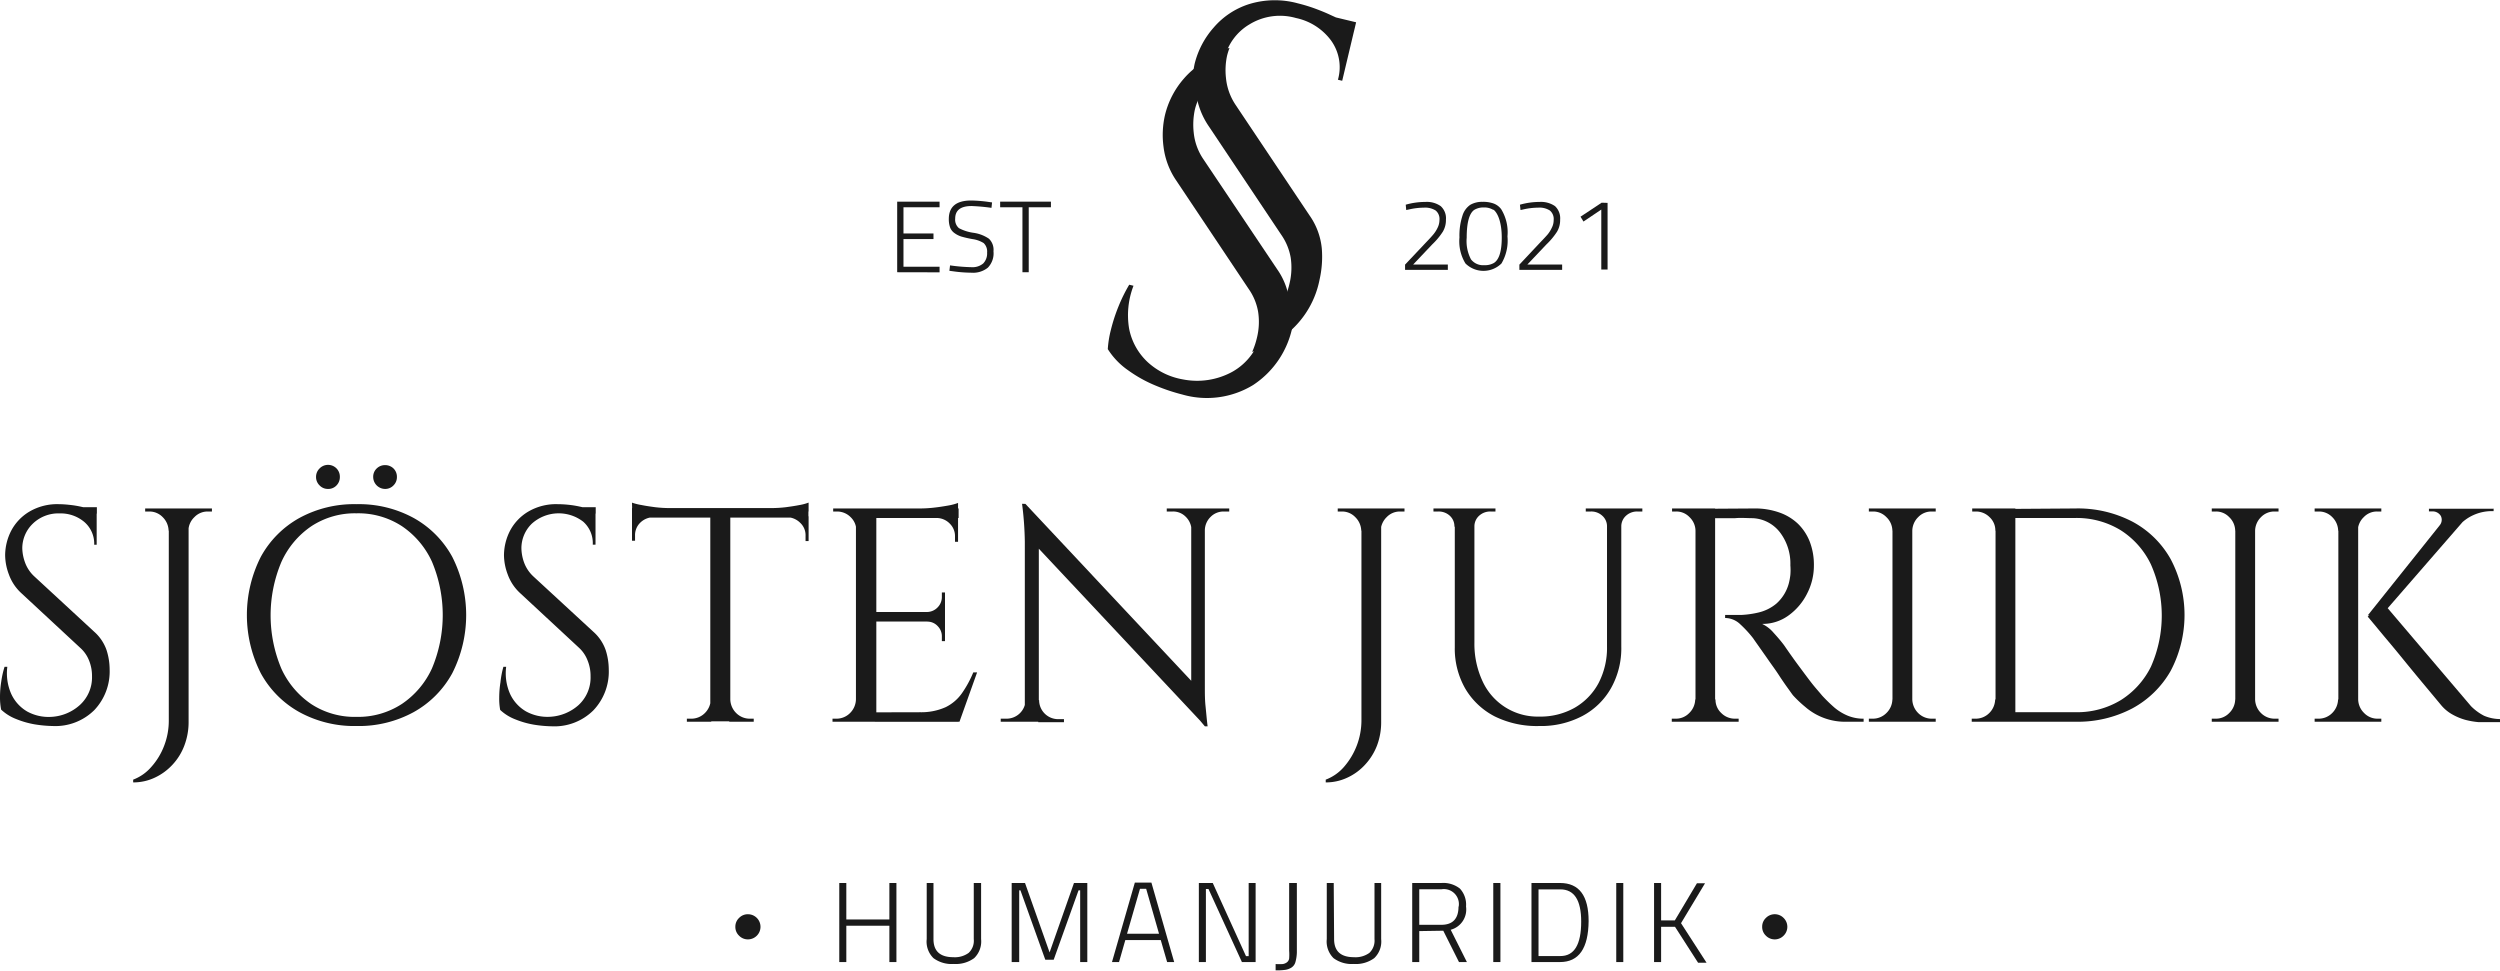 <svg xmlns="http://www.w3.org/2000/svg" viewBox="0 0 262.46 101.9"><defs><style>.cls-1{fill:#1a1a1a;}.cls-2{fill:#1a1a1a;}</style></defs><g id="Lager_2" data-name="Lager 2"><g id="Lager_1-2" data-name="Lager 1"><path class="cls-1" d="M6.17,52.93A11.05,11.05,0,0,1,7.28,53a10.61,10.61,0,0,1,1.15.18l1,.22a4.27,4.27,0,0,1,.72.24v3.55H9.89a3,3,0,0,0-1.06-2.41,3.85,3.85,0,0,0-2.56-.88A3.86,3.86,0,0,0,3.42,55a3.59,3.59,0,0,0-1.08,2.58A4.61,4.61,0,0,0,2.61,59a3.69,3.69,0,0,0,1,1.52l6.3,5.82a4.57,4.57,0,0,1,1.28,1.92,6.71,6.71,0,0,1,.32,2A5.9,5.9,0,0,1,9.9,74.55a5.81,5.81,0,0,1-4.37,1.67,13,13,0,0,1-1.8-.16,9.31,9.31,0,0,1-2-.56,4.92,4.92,0,0,1-1.61-1A6.57,6.57,0,0,1,0,73.18a10.37,10.37,0,0,1,.13-1.62A9.56,9.56,0,0,1,.48,70H.77a5.35,5.35,0,0,0,.41,2.85A4.12,4.12,0,0,0,2.86,74.7a4.67,4.67,0,0,0,2.51.56A4.84,4.84,0,0,0,8.4,74,3.92,3.92,0,0,0,9.66,71a4.3,4.3,0,0,0-.32-1.68A3.5,3.5,0,0,0,8.41,68L2.27,62.3a4.92,4.92,0,0,1-1.34-2,5.85,5.85,0,0,1-.39-2,5.7,5.7,0,0,1,.64-2.59,5.09,5.09,0,0,1,1.91-2A5.75,5.75,0,0,1,6.17,52.93Zm4,.32v.67H7.74v-.67Z"/><path class="cls-1" d="M19.8,53.38V75.77a6.91,6.91,0,0,1-.45,2.51,6.06,6.06,0,0,1-1.24,2,5.91,5.91,0,0,1-1.86,1.36,5.27,5.27,0,0,1-2.27.5v-.29a4.74,4.74,0,0,0,1.9-1.33,7.1,7.1,0,0,0,1.35-2.22,7.29,7.29,0,0,0,.49-2.66V53.38Zm-2,2.33h-.1a2.06,2.06,0,0,0-.62-1.42,1.93,1.93,0,0,0-1.42-.59h-.42v-.32h2.56Zm1.89,0V53.38h2.56v.32h-.42a1.91,1.91,0,0,0-1.42.59,2,2,0,0,0-.63,1.42Z"/><path class="cls-1" d="M37.43,52.93a12,12,0,0,1,6,1.45,10.32,10.32,0,0,1,4.05,4.08,13.51,13.51,0,0,1,0,12.22,10.32,10.32,0,0,1-4.05,4.08,12,12,0,0,1-6,1.46,12,12,0,0,1-6-1.46,10.32,10.32,0,0,1-4.05-4.08,13.51,13.51,0,0,1,0-12.22,10.32,10.32,0,0,1,4.05-4.08A12,12,0,0,1,37.43,52.93Zm0,22.33a8.38,8.38,0,0,0,4.75-1.35,9,9,0,0,0,3.17-3.74,14.44,14.44,0,0,0,0-11.2,9,9,0,0,0-3.17-3.74,8.37,8.37,0,0,0-4.75-1.34,8.32,8.32,0,0,0-4.72,1.34A9,9,0,0,0,29.54,59a14.44,14.44,0,0,0,0,11.2,9,9,0,0,0,3.17,3.74A8.32,8.32,0,0,0,37.43,75.26Zm-3-23.93a1.19,1.19,0,0,1-.88-.37,1.22,1.22,0,0,1-.37-.88,1.23,1.23,0,0,1,.37-.9,1.24,1.24,0,0,1,2.13.9,1.24,1.24,0,0,1-.35.88A1.19,1.19,0,0,1,34.39,51.33Zm6,0a1.26,1.26,0,0,1-1.25-1.25,1.19,1.19,0,0,1,.37-.9,1.24,1.24,0,0,1,.88-.35,1.26,1.26,0,0,1,.88.35,1.22,1.22,0,0,1,.36.9,1.21,1.21,0,0,1-.36.88A1.19,1.19,0,0,1,40.44,51.33Z"/><path class="cls-1" d="M58.54,52.93q.51,0,1.11.06a10.61,10.61,0,0,1,1.15.18l1,.22a4.27,4.27,0,0,1,.72.24v3.55h-.29a3,3,0,0,0-1-2.41,4.21,4.21,0,0,0-5.41.22,3.59,3.59,0,0,0-1.08,2.58A4.61,4.61,0,0,0,55,59a3.76,3.76,0,0,0,1,1.52l6.31,5.82a4.57,4.57,0,0,1,1.28,1.92,6.71,6.71,0,0,1,.32,2,5.9,5.9,0,0,1-1.62,4.32,5.81,5.81,0,0,1-4.37,1.67,13,13,0,0,1-1.8-.16,9.31,9.31,0,0,1-2-.56,4.92,4.92,0,0,1-1.61-1,6.57,6.57,0,0,1-.1-1.28,10.37,10.37,0,0,1,.13-1.62A9.56,9.56,0,0,1,52.85,70h.29a5.35,5.35,0,0,0,.41,2.85,4.12,4.12,0,0,0,1.68,1.84,4.67,4.67,0,0,0,2.51.56,4.87,4.87,0,0,0,3-1.23A3.92,3.92,0,0,0,62,71a4.3,4.3,0,0,0-.32-1.68A3.5,3.5,0,0,0,60.78,68l-6.14-5.7a4.92,4.92,0,0,1-1.34-2,5.85,5.85,0,0,1-.39-2,5.7,5.7,0,0,1,.64-2.59,5.09,5.09,0,0,1,1.91-2A5.75,5.75,0,0,1,58.54,52.93Zm4,.32v.67H60.11v-.67Z"/><path class="cls-1" d="M66.35,52.77a5.84,5.84,0,0,0,1,.25c.43.09.92.16,1.45.23a13.13,13.13,0,0,0,1.47.09l-3.9.36Zm18.52.57v1H66.35v-1Zm-16.31.87v.09a2,2,0,0,0-1.35.58,1.82,1.82,0,0,0-.54,1.34v.55l-.32,0V54.21Zm6.11,19.22v2.34H72.11v-.32h.41A2,2,0,0,0,74,74.86a2.08,2.08,0,0,0,.62-1.43Zm2-20v22.3H74.57V53.47Zm-.09,20h.09a2.08,2.08,0,0,0,.62,1.43,2,2,0,0,0,1.43.59h.41v.32H76.56Zm8.31-20.66v.93L81,53.34a13.2,13.2,0,0,0,1.49-.09c.52-.07,1-.14,1.45-.23A4.84,4.84,0,0,0,84.87,52.77Zm0,1.44V56.8l-.32,0v-.55A1.77,1.77,0,0,0,84,54.88a2,2,0,0,0-1.32-.58v-.09Z"/><path class="cls-1" d="M90,55.71h-.1a1.92,1.92,0,0,0-.6-1.42,2,2,0,0,0-1.44-.59h-.39l0-.32H90Zm0,17.72v2.34H87.4v-.32h.42a2,2,0,0,0,1.42-.59,2.08,2.08,0,0,0,.62-1.43Zm2-20.05V75.77H89.86V53.38Zm8.64,0v1H91.85v-1ZM99.21,64.25v1H91.85v-1Zm1.37,10.53v1H91.85v-1Zm2-4.19-1.85,5.18H95.37l1.15-1a6.25,6.25,0,0,0,2.76-.53A4.52,4.52,0,0,0,101,72.76a11.46,11.46,0,0,0,1.18-2.17Zm-2-17.79v.93l-3.9-.35a13.31,13.31,0,0,0,1.49-.1c.52-.06,1-.14,1.45-.22A5.46,5.46,0,0,0,100.58,52.8Zm-1.37,9.4v2.12H97.35v-.07a1.56,1.56,0,0,0,1.09-.49,1.53,1.53,0,0,0,.44-1.11V62.2Zm0,3v2.11h-.33v-.48a1.51,1.51,0,0,0-.44-1.1,1.46,1.46,0,0,0-1.09-.47v-.06Zm1.37-10.88v2.56h-.32v-.58a1.83,1.83,0,0,0-.54-1.32,1.94,1.94,0,0,0-1.35-.6v-.06Z"/><path class="cls-1" d="M107.71,73.5v2.27h-2.65v-.32h.61a2,2,0,0,0,2-2Zm-.06-20.6,1.41,1.79,0,21.08h-1.47V56.89a34.37,34.37,0,0,0-.29-4Zm0,0,18.59,19.83.28,3.49L107.94,56.41Zm1.44,20.6a2,2,0,0,0,2,2h.61v.32H109V73.5Zm13.4-20.12h2.66v2.27h-.06a2,2,0,0,0-.6-1.39,1.85,1.85,0,0,0-1.39-.56h-.61Zm4,0V72.12c0,.68,0,1.34.07,2s.12,1.34.22,2.13h-.29l-1.43-1.7V53.38Zm2.56,0v.32h-.57a1.9,1.9,0,0,0-1.38.56,2,2,0,0,0-.61,1.39h-.09V53.38Z"/><path class="cls-1" d="M145,53.38V75.77a6.9,6.9,0,0,1-.44,2.51,6.25,6.25,0,0,1-1.25,2,5.8,5.8,0,0,1-1.86,1.36,5.27,5.27,0,0,1-2.27.5v-.29a4.77,4.77,0,0,0,1.91-1.33,7.46,7.46,0,0,0,1.84-4.88V53.38Zm-2,2.33h-.09a2.07,2.07,0,0,0-.63-1.42,1.91,1.91,0,0,0-1.42-.59h-.42v-.32H143Zm1.89,0V53.38h2.56v.32H147a1.91,1.91,0,0,0-1.42.59,2.07,2.07,0,0,0-.63,1.42Z"/><path class="cls-1" d="M152.79,53.38v1.91h-.1a1.49,1.49,0,0,0-.49-1.15,1.71,1.71,0,0,0-1.2-.44h-.51v-.32Zm2,0V67.45a9.29,9.29,0,0,0,.85,4.06,6.35,6.35,0,0,0,5.94,3.72,7.31,7.31,0,0,0,3.74-.93,6.53,6.53,0,0,0,2.5-2.58,8,8,0,0,0,.89-3.85V53.38h1.5V67.87a8.54,8.54,0,0,1-1.07,4.36,7.48,7.48,0,0,1-3,2.93,9.34,9.34,0,0,1-4.54,1.06,10,10,0,0,1-4.66-1,7.64,7.64,0,0,1-3.1-2.91,8.43,8.43,0,0,1-1.11-4.37V53.38Zm2.21,0v.32h-.51a1.71,1.71,0,0,0-1.2.44,1.5,1.5,0,0,0-.5,1.15h-.06V53.38Zm11.81,0v1.91h-.1a1.47,1.47,0,0,0-.5-1.15A1.7,1.7,0,0,0,167,53.7h-.52v-.32Zm3.61,0v.32h-.51a1.71,1.71,0,0,0-1.2.44,1.5,1.5,0,0,0-.5,1.15h-.06V53.38Z"/><path class="cls-1" d="M178.06,55.71H178a2,2,0,0,0-.63-1.42,1.89,1.89,0,0,0-1.42-.59h-.41v-.32h2.55Zm0,17.72v2.34h-2.55v-.32h.41a1.93,1.93,0,0,0,1.42-.59,2.05,2.05,0,0,0,.63-1.43Zm2-20.05V75.77H178V53.38Zm4.09,0a7.69,7.69,0,0,1,2.61.41,5.44,5.44,0,0,1,2,1.2A5.34,5.34,0,0,1,190,56.88a6.77,6.77,0,0,1,.43,2.51,6.38,6.38,0,0,1-.72,2.94,6.3,6.3,0,0,1-1.95,2.29,4.62,4.62,0,0,1-2.77.88,3.56,3.56,0,0,1,1.19.91c.42.46.8.9,1.12,1.33.57.83,1.08,1.55,1.52,2.14s.88,1.19,1.32,1.76.84,1,1.15,1.38a16.52,16.52,0,0,0,1.28,1.25,5.33,5.33,0,0,0,1.4.86,4.3,4.3,0,0,0,1.68.32v.32h-1.76a6.37,6.37,0,0,1-4.36-1.55A12.14,12.14,0,0,1,188.24,73c-.07-.08-.24-.33-.53-.73s-.63-.89-1-1.46-.79-1.12-1.17-1.68l-1-1.42c-.28-.4-.44-.62-.48-.69a11.77,11.77,0,0,0-1.35-1.47,2.31,2.31,0,0,0-1.6-.67v-.32c.66,0,1.23,0,1.7,0a10,10,0,0,0,1.82-.26,4.53,4.53,0,0,0,1.86-.93,4.33,4.33,0,0,0,1.31-2.14,6.43,6.43,0,0,0,.16-.88,6.06,6.06,0,0,0,0-1,5.41,5.41,0,0,0-1.1-3.47A3.82,3.82,0,0,0,184,54.4c-.6,0-1.22-.06-1.84,0l-2.23,0s0-.11-.08-.28-.13-.39-.24-.71ZM180,73.43h.1a1.91,1.91,0,0,0,.61,1.43,2,2,0,0,0,1.44.59h.38v.32H180Z"/><path class="cls-1" d="M198.76,55.71h-.09a2,2,0,0,0-.63-1.42,1.91,1.91,0,0,0-1.42-.59h-.42v-.32h2.56Zm0,17.72v2.34H196.2v-.32h.42a2,2,0,0,0,1.42-.59,2.05,2.05,0,0,0,.63-1.43Zm2-20.05V75.77h-2.08V53.38Zm-.1,2.33V53.38h2.56v.32h-.42a1.91,1.91,0,0,0-1.42.59,2.06,2.06,0,0,0-.62,1.42Zm0,17.72h.1a2.08,2.08,0,0,0,.62,1.43,2,2,0,0,0,1.42.59h.42v.32h-2.56Z"/><path class="cls-1" d="M209.58,55.71h-.1a1.89,1.89,0,0,0-.61-1.42,2,2,0,0,0-1.44-.59h-.38l0-.32h2.56Zm0,17.72v2.34H207v-.32h.41a2,2,0,0,0,1.43-.59,2.08,2.08,0,0,0,.62-1.43Zm2-20.05V75.77h-2.08V53.38Zm6.3,0a12.42,12.42,0,0,1,6,1.39,10,10,0,0,1,4,3.92,12.55,12.55,0,0,1,0,11.75,10.2,10.2,0,0,1-4,3.92,12.32,12.32,0,0,1-6,1.41H211l0-1h6.88a8.84,8.84,0,0,0,4.79-1.28A8.68,8.68,0,0,0,225.81,70a13.24,13.24,0,0,0,0-10.75,8.68,8.68,0,0,0-3.18-3.59,8.86,8.86,0,0,0-4.77-1.28h-7.2v-.95Z"/><path class="cls-1" d="M234.75,55.71h-.09a2,2,0,0,0-.63-1.42,1.89,1.89,0,0,0-1.42-.59h-.41v-.32h2.55Zm0,17.72v2.34H232.2v-.32h.41a1.93,1.93,0,0,0,1.42-.59,2.05,2.05,0,0,0,.63-1.43Zm2-20.05V75.77h-2.08V53.38Zm-.1,2.33V53.38h2.56v.32h-.41a1.93,1.93,0,0,0-1.43.59,2.06,2.06,0,0,0-.62,1.42Zm0,17.72h.1a2.08,2.08,0,0,0,.62,1.43,2,2,0,0,0,1.43.59h.41v.32h-2.56Z"/><path class="cls-1" d="M245.57,55.71h-.1a2.06,2.06,0,0,0-.62-1.42,1.93,1.93,0,0,0-1.43-.59H243v-.32h2.56Zm0,17.72v2.34H243v-.32h.41a2,2,0,0,0,1.43-.59,2.08,2.08,0,0,0,.62-1.43Zm2-20.05V75.77h-2.08V53.38Zm-.09,2.33V53.38H250v.32h-.42a1.89,1.89,0,0,0-1.42.59,2,2,0,0,0-.63,1.42Zm0,17.72h.09a2.05,2.05,0,0,0,.63,1.43,1.93,1.93,0,0,0,1.42.59H250v.32h-2.56ZM259.58,53.6l-9.56,11h-1.44l8.79-11Zm-9.25,9.85,9.09,10.69a5.48,5.48,0,0,0,1.36,1,4.35,4.35,0,0,0,1.68.35v.32h-1.38c-.21,0-.51,0-.91,0a8.39,8.39,0,0,1-1.28-.22,6,6,0,0,1-1.37-.55,4.17,4.17,0,0,1-1.23-1l-2-2.4c-.59-.71-1.21-1.46-1.86-2.26s-1.27-1.55-1.86-2.25-1.25-1.51-2-2.4Zm11.46-10.07v.28h-.13a4.68,4.68,0,0,0-2,.42,4.55,4.55,0,0,0-1.55,1.15l-2-.06a.9.9,0,0,0,.14-1,1,1,0,0,0-.91-.48H255v-.28h6.75Z"/><path class="cls-2" d="M94.19,28.58V21.17h4.45v.59H94.85v2.75H98v.59H94.85V28h3.79v.59Z"/><path class="cls-2" d="M102,21.63c-1.14,0-1.72.44-1.72,1.32a1.17,1.17,0,0,0,.39,1,4.56,4.56,0,0,0,1.53.49,3.81,3.81,0,0,1,1.62.62,1.61,1.61,0,0,1,.48,1.32,2.17,2.17,0,0,1-.59,1.72,2.47,2.47,0,0,1-1.73.53,14.51,14.51,0,0,1-1.93-.15l-.38-.05.07-.57a18.11,18.11,0,0,0,2.26.19,1.74,1.74,0,0,0,1.22-.39,1.51,1.51,0,0,0,.41-1.14,1.22,1.22,0,0,0-.36-1,3,3,0,0,0-1.18-.42,11,11,0,0,1-1.18-.27,2.49,2.49,0,0,1-.69-.35,1.28,1.28,0,0,1-.47-.59,2.58,2.58,0,0,1-.14-.9c0-1.29.78-1.94,2.35-1.94a14.45,14.45,0,0,1,1.83.15l.36.05-.06.57A20.71,20.71,0,0,0,102,21.63Z"/><path class="cls-2" d="M105,21.76v-.59h5.33v.59H108v6.82h-.66V21.76Z"/><path class="cls-2" d="M152,28.33h-4.49v-.55l2.2-2.33c.36-.37.61-.65.77-.84a3.27,3.27,0,0,0,.44-.69,1.87,1.87,0,0,0,.2-.82,1.15,1.15,0,0,0-.4-1,2.06,2.06,0,0,0-1.23-.3,7.19,7.19,0,0,0-1.57.19l-.29.06-.05-.56a7.48,7.48,0,0,1,2.06-.29,2.53,2.53,0,0,1,1.61.44,1.71,1.71,0,0,1,.55,1.42,2.38,2.38,0,0,1-.33,1.27,7.35,7.35,0,0,1-1.11,1.33l-2,2.11H152Z"/><path class="cls-2" d="M153.53,22.66a2.12,2.12,0,0,1,.83-1.16,2.47,2.47,0,0,1,1.27-.31,3.24,3.24,0,0,1,1.19.18,1.77,1.77,0,0,1,.78.59,4.64,4.64,0,0,1,.66,2.86,4.72,4.72,0,0,1-.63,2.84,2.69,2.69,0,0,1-3.78,0,4.45,4.45,0,0,1-.63-2.73A6.69,6.69,0,0,1,153.53,22.66Zm3.25-.62a1.78,1.78,0,0,0-1-.26,1.86,1.86,0,0,0-1,.25c-.53.36-.8,1.34-.8,2.92a4.13,4.13,0,0,0,.45,2.28,1.61,1.61,0,0,0,1.4.61,1.88,1.88,0,0,0,1-.23c.55-.34.83-1.23.83-2.67S157.31,22.41,156.78,22Z"/><path class="cls-2" d="M164,28.33h-4.49v-.55l2.19-2.33q.54-.56.78-.84a3.26,3.26,0,0,0,.43-.69,1.74,1.74,0,0,0,.2-.82,1.15,1.15,0,0,0-.4-1,2,2,0,0,0-1.23-.3,7.19,7.19,0,0,0-1.57.19l-.28.06-.06-.56a7.54,7.54,0,0,1,2.06-.29,2.58,2.58,0,0,1,1.62.44,1.74,1.74,0,0,1,.54,1.42,2.38,2.38,0,0,1-.33,1.27,7.35,7.35,0,0,1-1.11,1.33l-2,2.11H164Z"/><path class="cls-2" d="M168.77,21.3v7h-.66V22l-1.87,1.26-.31-.51,2.22-1.47Z"/><path class="cls-1" d="M138.53,29.37a10.84,10.84,0,0,0,.24-3.26,7.23,7.23,0,0,0-1.3-3.51L129.71,11a6.1,6.1,0,0,1-1-2.79,7.29,7.29,0,0,1,.11-2.35,6.55,6.55,0,0,1,.26-.82,5.55,5.55,0,0,0-2.09.79A6.59,6.59,0,0,0,125.56,7a10.08,10.08,0,0,0,0,2.7,8,8,0,0,0,1.38,3.61l7.56,11.32a6,6,0,0,1,1,2.4,7.09,7.09,0,0,1-.13,2.77,7.25,7.25,0,0,1-1.21,2.68c0,.16-.06.33-.1.49a11.14,11.14,0,0,1-1.41,3.43,8.52,8.52,0,0,0,1.75-.84A9.67,9.67,0,0,0,138.53,29.37Z"/><path class="cls-1" d="M135.24,34.56a10.94,10.94,0,0,0,.14-2.77,7.27,7.27,0,0,0-1.29-3.51l-7.77-11.59a6,6,0,0,1-1-2.78,7.57,7.57,0,0,1,.11-2.35,5.61,5.61,0,0,1,1.28-2.48,6,6,0,0,1,.11-.61,9,9,0,0,1,1.13-2.67,8.27,8.27,0,0,0-3.65,2.44,9,9,0,0,0-2,3.86,9.36,9.36,0,0,0-.15,3.3A8,8,0,0,0,123.52,19l7.56,11.32a5.9,5.9,0,0,1,1,2.4,6.91,6.91,0,0,1-.13,2.77,8,8,0,0,1-.49,1.45,7.5,7.5,0,0,0,1.85-.73A5.94,5.94,0,0,0,135.24,34.56Z"/><path class="cls-1" d="M132.31,31A7.18,7.18,0,0,1,132.6,32a6.94,6.94,0,0,1-.13,2.74,6.27,6.27,0,0,1-3.11,4.3,7.7,7.7,0,0,1-5.18.79A7.29,7.29,0,0,1,120.47,38a6.5,6.5,0,0,1-1.93-3.49A8.56,8.56,0,0,1,119,30l-.45-.11a16.85,16.85,0,0,0-1.13,2.29,18.1,18.1,0,0,0-.8,2.47,10.8,10.8,0,0,0-.32,2,7.69,7.69,0,0,0,2.13,2.22,14.05,14.05,0,0,0,2.94,1.63,19.73,19.73,0,0,0,2.76.92,9.31,9.31,0,0,0,7.43-1,9.56,9.56,0,0,0,4.13-6.14,10,10,0,0,0,.26-2.48Z"/><path class="cls-1" d="M125.38,10.13l4,1a6,6,0,0,1-.95-2.65,7.1,7.1,0,0,1,.11-2.32,5.67,5.67,0,0,1,2.65-3.61,6.12,6.12,0,0,1,4.86-.66,6.16,6.16,0,0,1,3.66,2.32,4.78,4.78,0,0,1,.75,4.16l.45.11,1.21-5.09.11-.45.14-.6-2.12-.51-.57-.26c-.55-.26-1.13-.49-1.73-.71a17.67,17.67,0,0,0-1.7-.51,9.17,9.17,0,0,0-5.11.08,8.13,8.13,0,0,0-3.72,2.46,9,9,0,0,0-2,3.8,9.64,9.64,0,0,0-.14,3.26C125.35,10,125.37,10.06,125.38,10.13Z"/><path class="cls-1" d="M77.2,97.3a1.25,1.25,0,0,1,.39-.93,1.27,1.27,0,0,1,.93-.39,1.32,1.32,0,0,1,0,2.64,1.27,1.27,0,0,1-.93-.39A1.25,1.25,0,0,1,77.2,97.3Z"/><path class="cls-1" d="M93.37,101V97.19H88.85V101h-.74V92.7h.74v3.83h4.52V92.7h.74V101Z"/><path class="cls-1" d="M98,98.59c0,1.26.69,1.9,2.08,1.9a2.45,2.45,0,0,0,1.61-.45,1.74,1.74,0,0,0,.54-1.45V92.7H103v5.89a2.43,2.43,0,0,1-.73,2,3.27,3.27,0,0,1-2.14.61,3.2,3.2,0,0,1-2.13-.61,2.42,2.42,0,0,1-.71-2V92.7H98Z"/><path class="cls-1" d="M106.21,101V92.7h1.4l2.58,7.29,2.56-7.29h1.4V101h-.75V93.47h-.17l-2.61,7.29h-.88l-2.61-7.29H107V101Z"/><path class="cls-1" d="M116.74,101l2.4-8.34h1.74l2.39,8.34h-.74l-.67-2.31h-3.72l-.66,2.31Zm2.94-7.69-1.36,4.72h3.36l-1.35-4.72Z"/><path class="cls-1" d="M125.86,101V92.7h1.46l3.49,7.68h.28V92.7h.73V101h-1.44l-3.51-7.67h-.27V101Z"/><path class="cls-1" d="M136.15,92.7V100A4.19,4.19,0,0,1,136,101a1,1,0,0,1-.42.58,1.65,1.65,0,0,1-.66.24,6.54,6.54,0,0,1-1,.05v-.66a6.45,6.45,0,0,0,.75,0,1,1,0,0,0,.42-.17.61.61,0,0,0,.25-.42,5.31,5.31,0,0,0,0-.81V92.7Z"/><path class="cls-1" d="M140.06,98.59c0,1.26.69,1.9,2.08,1.9a2.48,2.48,0,0,0,1.62-.45,1.77,1.77,0,0,0,.54-1.45V92.7H145v5.89a2.4,2.4,0,0,1-.73,2,3.25,3.25,0,0,1-2.14.61,3.2,3.2,0,0,1-2.13-.61,2.45,2.45,0,0,1-.71-2V92.7h.73Z"/><path class="cls-1" d="M149,97.75V101h-.74V92.7h3.06a2.82,2.82,0,0,1,1.95.59,2.48,2.48,0,0,1,.64,1.88,2.2,2.2,0,0,1-1.61,2.44L154,101h-.83l-1.65-3.29Zm4.14-2.57a1.58,1.58,0,0,0-1.82-1.82H149v3.73h2.32C152.51,97.09,153.12,96.45,153.12,95.18Z"/><path class="cls-1" d="M156.77,101V92.7h.75V101Z"/><path class="cls-1" d="M163.78,101h-3V92.7h3q3,0,3,4Q166.74,101,163.78,101ZM166,96.75c0-2.25-.73-3.38-2.19-3.38h-2.29v7h2.29Q166,100.38,166,96.75Z"/><path class="cls-1" d="M169.68,101V92.7h.74V101Z"/><path class="cls-1" d="M174.39,101h-.74V92.7h.74v3.93l1.44,0,2.32-3.9H179l-2.52,4.19,2.68,4.15h-.89l-2.42-3.77-1.46,0Z"/><path class="cls-1" d="M185,97.3a1.25,1.25,0,0,1,.39-.93,1.3,1.3,0,0,1,1.86,0,1.3,1.3,0,0,1,0,1.86,1.3,1.3,0,0,1-1.86,0A1.25,1.25,0,0,1,185,97.3Z"/></g></g></svg>